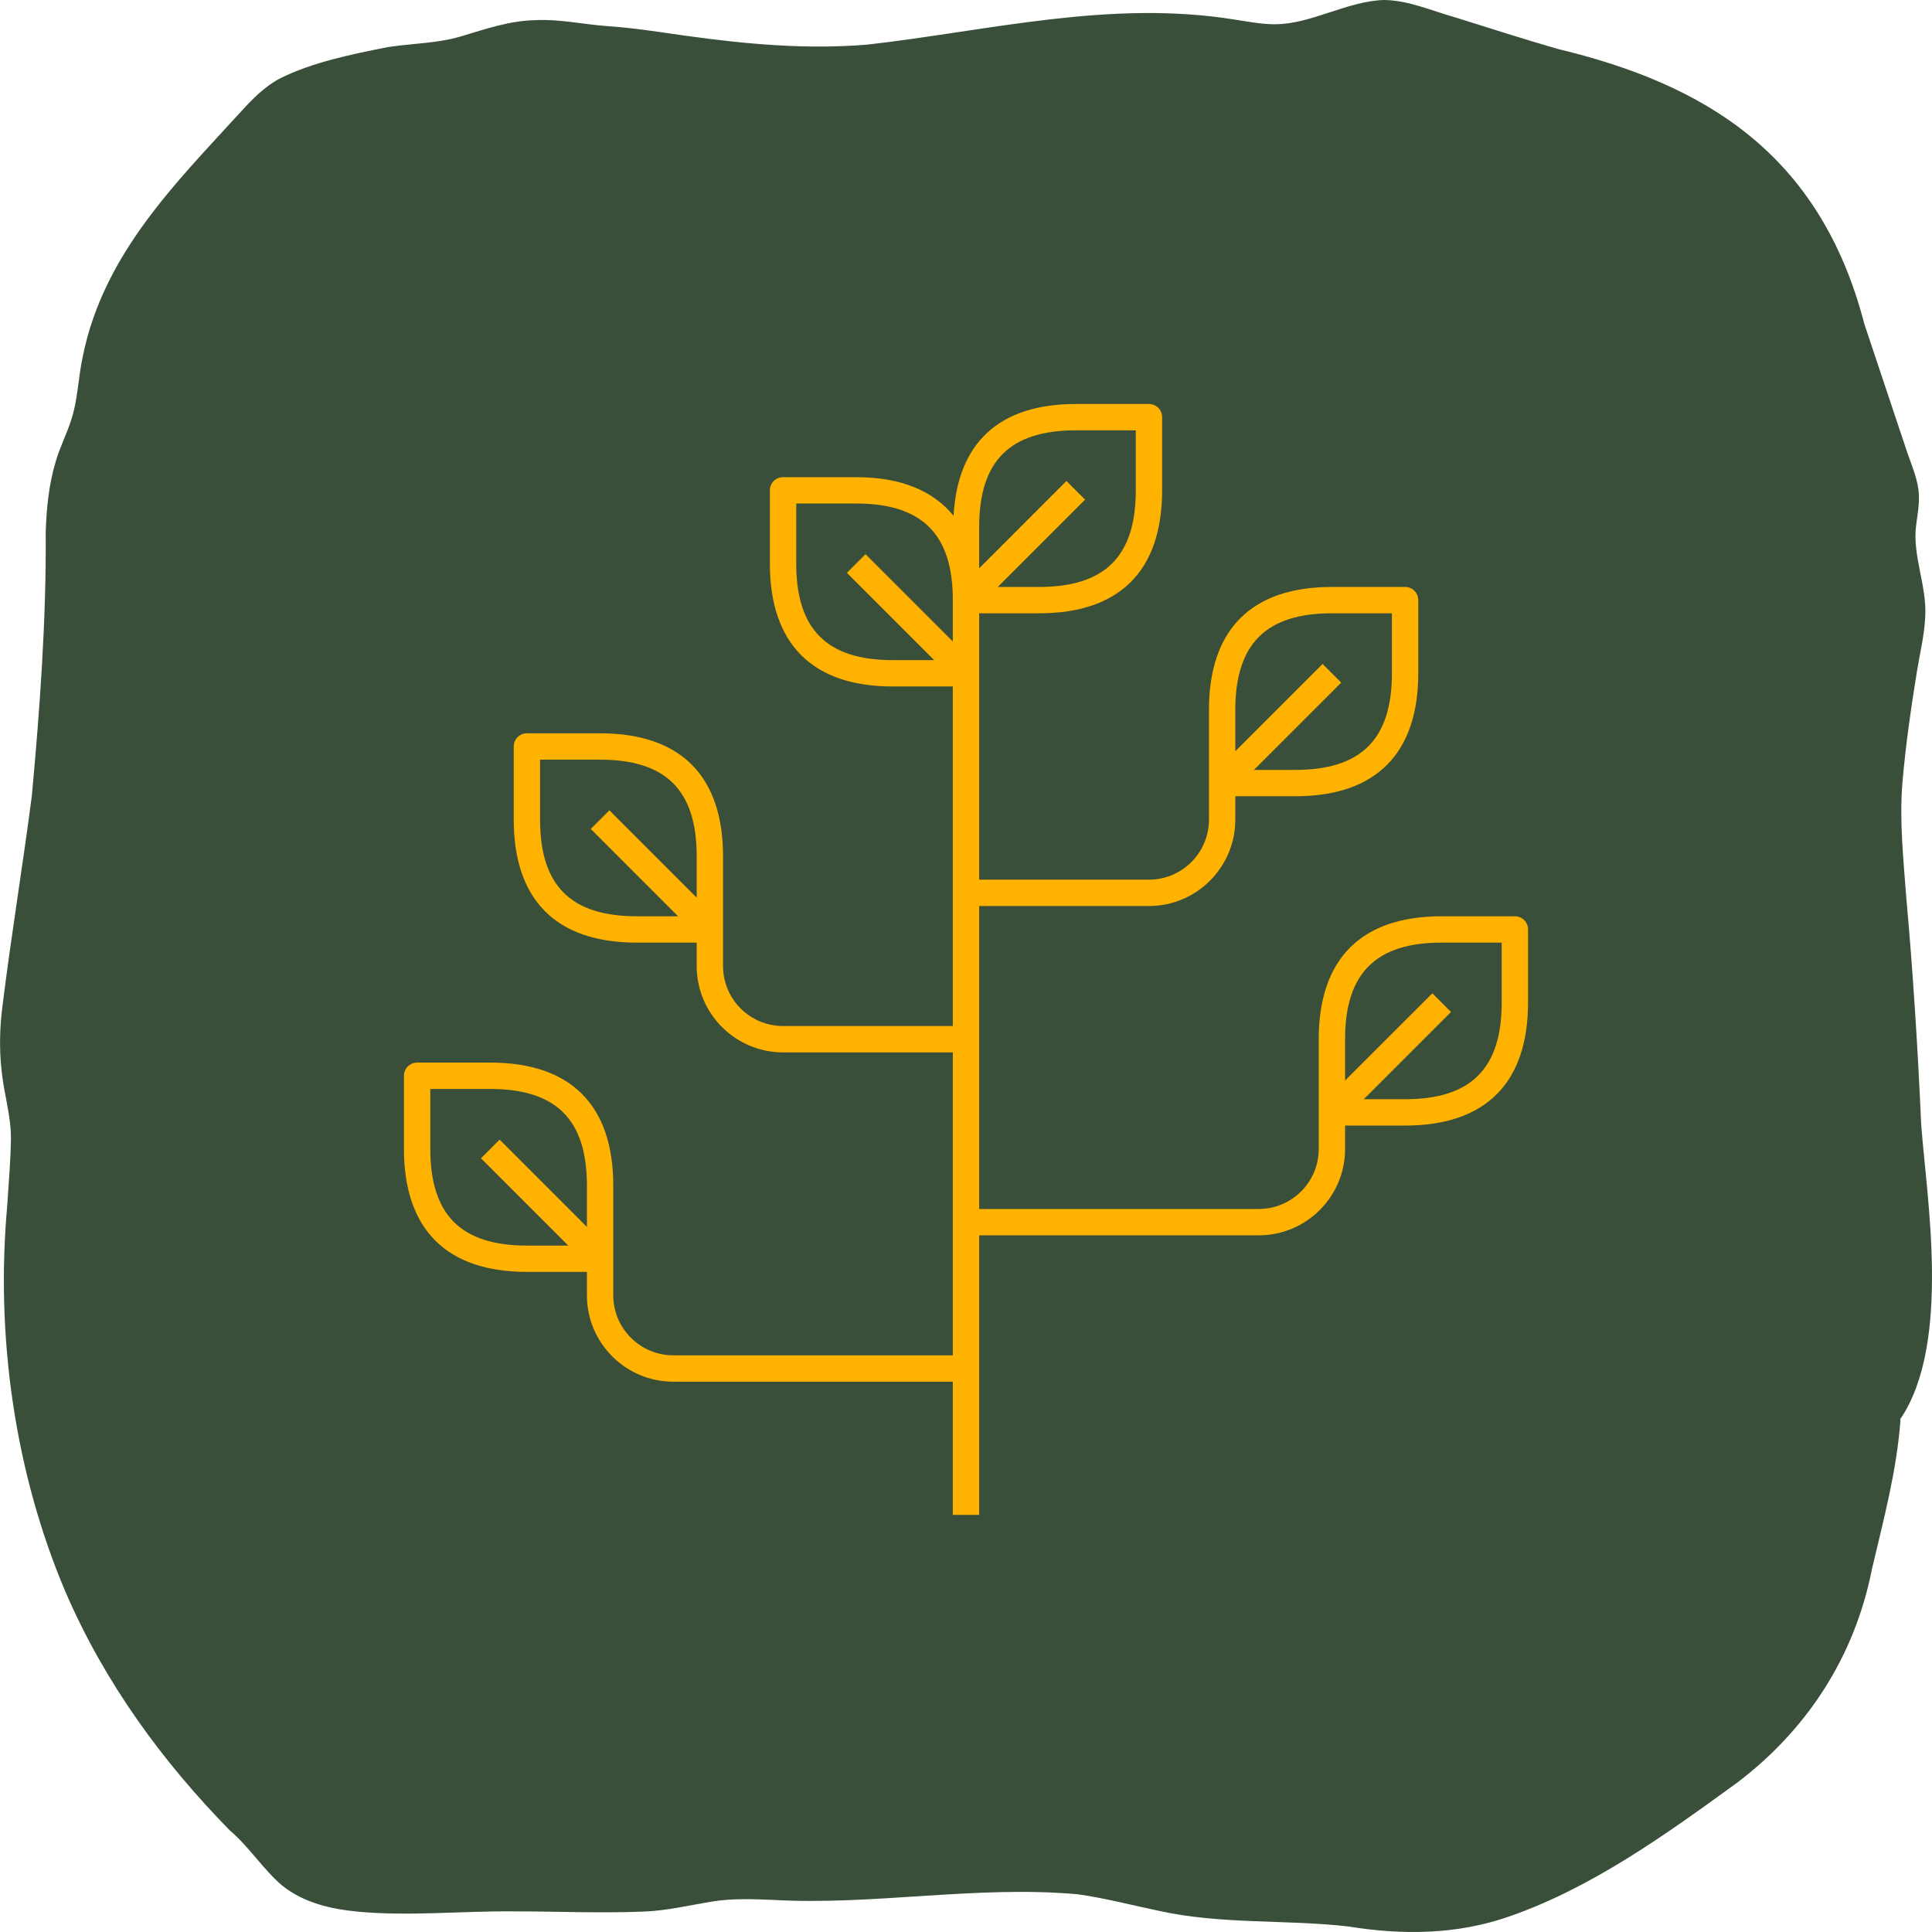<svg width="132" height="132" viewBox="0 0 132 132" fill="none" xmlns="http://www.w3.org/2000/svg">
<g clip-path="url(#clip0_1861_1929)">
<path d="M129.845 97.041C129.589 100.48 128.697 103.817 127.906 107.162C126.706 113.311 123.348 118.263 118.703 121.786C113.78 125.368 108.718 129.003 103.087 130.947C99.547 132.188 95.784 132.22 92.132 131.623C87.813 131.128 83.393 131.503 79.117 130.54C77.289 130.162 75.471 129.674 73.623 129.422C66.688 128.798 59.687 130.203 52.761 129.805C51.408 129.75 50.021 129.7 48.678 129.916C47.095 130.171 45.538 130.554 43.932 130.607C40.983 130.724 38.011 130.59 35.052 130.59C31.542 130.56 27.994 130.932 24.515 130.616C22.687 130.443 20.803 130.045 19.28 128.828C17.997 127.742 17.004 126.156 15.698 125.055C11.137 120.402 7.151 114.994 4.449 108.704C1.005 100.562 -0.316 91.294 0.498 82.329C0.588 80.805 0.734 79.283 0.746 77.764C0.752 76.189 0.257 74.703 0.104 73.105C-0.057 71.641 -0.017 70.163 0.173 68.703C0.766 63.915 1.557 59.147 2.176 54.365C2.726 48.389 3.166 42.372 3.123 36.352C3.177 34.692 3.341 33.068 3.816 31.502C4.093 30.56 4.541 29.688 4.844 28.754C5.31 27.39 5.338 25.842 5.646 24.402C7.042 17.375 12.02 12.491 16.46 7.63C17.266 6.746 18.089 5.909 19.113 5.367C21.318 4.255 24.046 3.705 26.491 3.219C28.155 2.962 29.858 2.968 31.461 2.496C33.153 1.987 34.851 1.402 36.612 1.376C38.197 1.296 39.818 1.656 41.42 1.779C43.233 1.894 45.038 2.186 46.839 2.441C50.983 3.014 55.06 3.395 59.276 3.047C67.621 2.095 75.868 -0.035 84.374 1.34C85.312 1.484 86.279 1.677 87.208 1.654C89.585 1.633 92.1 0.061 94.563 0C96.232 0.018 97.844 0.746 99.458 1.197C101.786 1.926 104.108 2.675 106.448 3.348C116.398 5.739 124.341 10.425 127.379 22.14C128.363 25.073 129.336 28.008 130.32 30.946C130.64 31.88 131.074 32.837 131.103 33.835C131.134 34.514 131.005 35.187 130.919 35.86C130.637 37.95 131.664 40.019 131.537 42.132C131.483 43.405 131.169 44.643 130.968 45.893C130.562 48.398 130.199 50.918 129.981 53.452C129.765 56.042 130.044 58.644 130.237 61.252C130.703 66.426 131.031 71.641 131.261 76.81C131.618 81.761 133.347 91.797 129.825 96.971" fill="#3A4F3A"/>
<g clip-path="url(#clip1_1861_1929)">
<path d="M103.5 62.602H98.5C93.005 62.602 90.1 65.507 90.1 71.002V76.002V78.502C90.1 80.762 88.262 82.602 86 82.602H66.9V61.902H78.5C81.755 61.902 84.4 59.254 84.4 56.002V54.402H88.5C93.995 54.402 96.9 51.497 96.9 46.002V41.002C96.9 40.504 96.497 40.102 96 40.102H91C85.505 40.102 82.6 43.007 82.6 48.502V53.502V56.002C82.6 58.262 80.762 60.102 78.5 60.102H66.9V46.002V41.902H71C76.495 41.902 79.4 38.997 79.4 33.502V28.502C79.4 28.004 78.997 27.602 78.5 27.602H73.5C68.272 27.602 65.422 30.257 65.152 35.242C63.752 33.522 61.537 32.602 58.5 32.602H53.5C53.002 32.602 52.6 33.004 52.6 33.502V38.502C52.6 43.997 55.505 46.902 61 46.902H65.1V70.102H53.5C51.24 70.102 49.4 68.264 49.4 66.002V63.502V58.502C49.4 53.007 46.495 50.102 41 50.102H36C35.502 50.102 35.1 50.504 35.1 51.002V56.002C35.1 61.497 38.005 64.402 43.5 64.402H47.6V66.002C47.6 69.257 50.247 71.902 53.5 71.902H65.1V92.599H46C43.74 92.599 41.9 90.762 41.9 88.499V85.999V80.999C41.9 75.504 38.995 72.599 33.5 72.599H28.5C28.002 72.599 27.6 73.002 27.6 73.499V78.499C27.6 83.994 30.505 86.899 36 86.899H40.1V88.502C40.1 91.757 42.747 94.402 46 94.402H65.1V103.502H66.9V84.402H86C89.255 84.402 91.9 81.754 91.9 78.502V76.902H96C101.495 76.902 104.4 73.997 104.4 68.502V63.502C104.4 63.004 103.997 62.602 103.5 62.602ZM91 41.902H95.1V46.002C95.1 50.504 93.002 52.602 88.5 52.602H85.672L91.637 46.637L90.362 45.364L84.4 51.327V48.502C84.4 43.999 86.497 41.902 91 41.902ZM36.9 56.002V51.902H41C45.502 51.902 47.6 53.999 47.6 58.502V61.329L41.635 55.364L40.362 56.637L46.327 62.602H43.5C38.997 62.602 36.9 60.504 36.9 56.002ZM29.4 78.502V74.402H33.5C38.002 74.402 40.1 76.499 40.1 81.002V83.829L34.135 77.864L32.862 79.139L38.825 85.102H36C31.497 85.102 29.4 83.004 29.4 78.502ZM73.5 29.402H77.6V33.502C77.6 38.004 75.502 40.102 71 40.102H68.172L74.137 34.137L72.862 32.864L66.9 38.829V36.002C66.9 31.499 68.997 29.402 73.5 29.402ZM54.4 38.502V34.402H58.5C63.002 34.402 65.1 36.499 65.1 41.002V43.829L59.135 37.864L57.862 39.137L63.827 45.102H61C56.497 45.102 54.4 43.004 54.4 38.502ZM102.6 68.502C102.6 73.004 100.502 75.102 96 75.102H93.175L99.137 69.139L97.862 67.867L91.9 73.827V71.002C91.9 66.499 93.997 64.402 98.5 64.402H102.6V68.502Z" fill="#FFB200"/>
</g>
</g>
<defs>
<clipPath id="clip0_1861_1929">
<rect width="132" height="132" fill="white"/>
</clipPath>
<clipPath id="clip1_1861_1929">
<rect width="80" height="80" fill="white" transform="translate(26 26)"/>
</clipPath>
</defs>
</svg>
